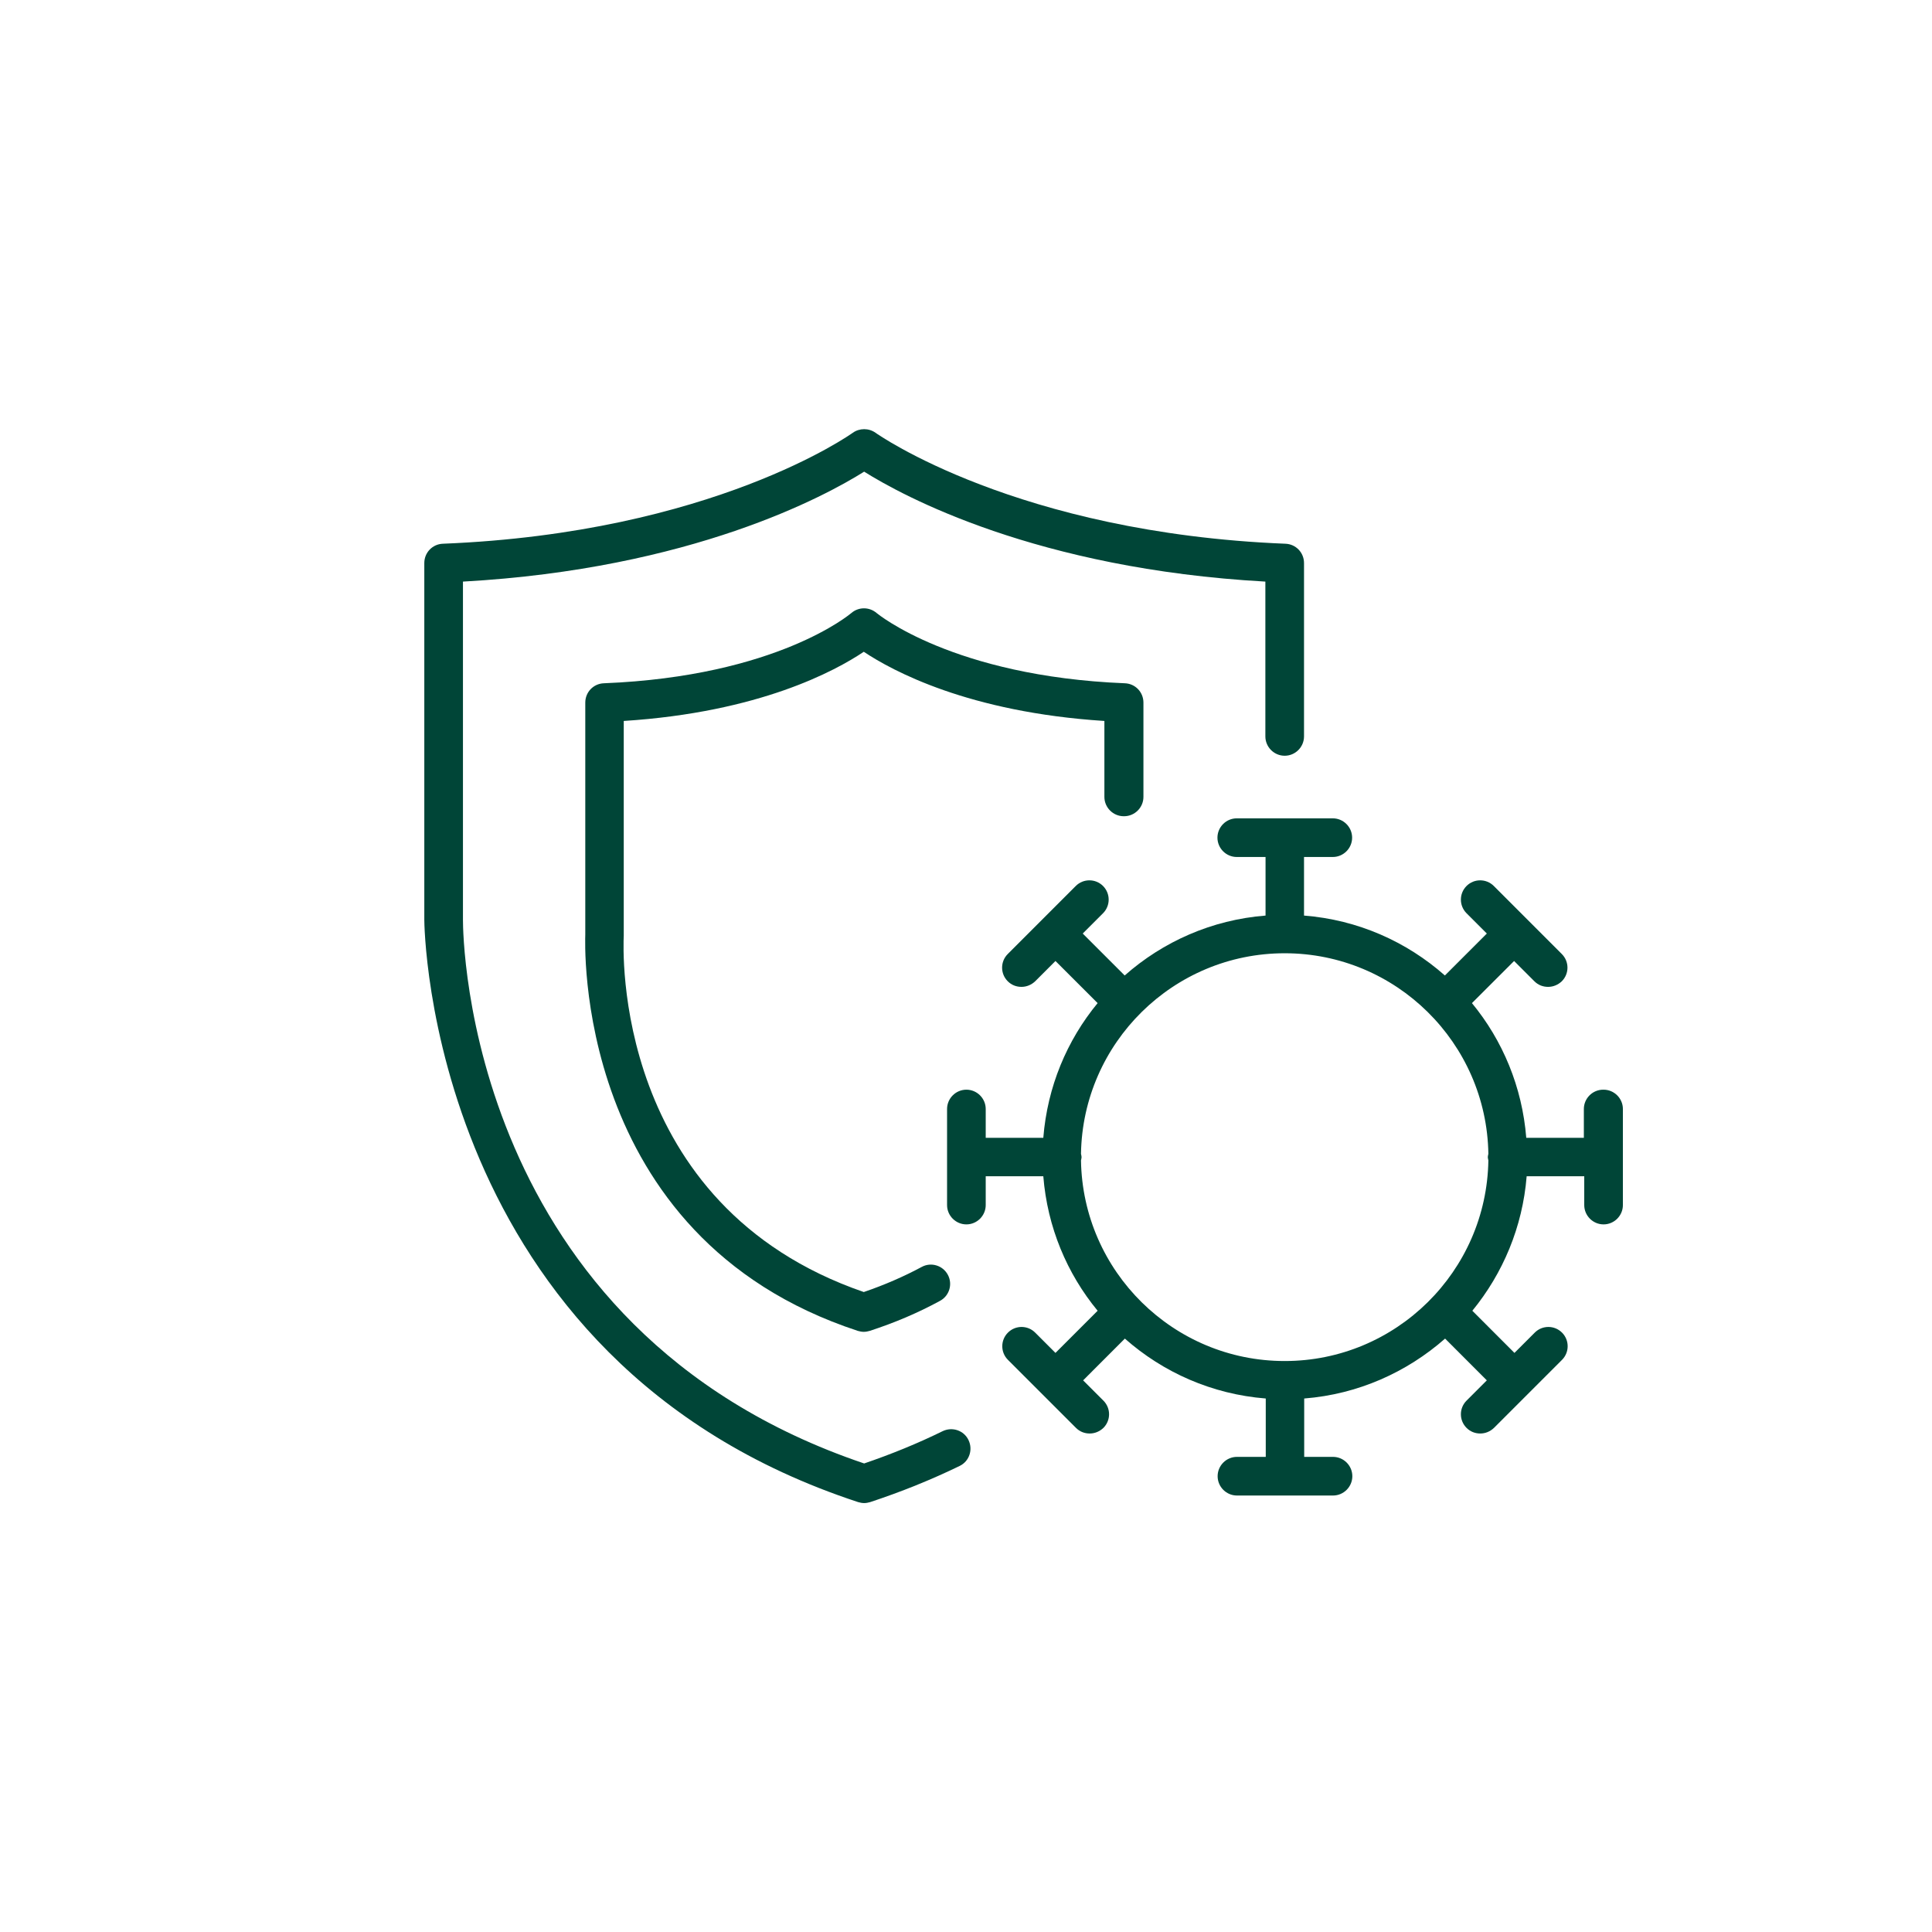 <?xml version="1.0" encoding="UTF-8" standalone="no" ?>
<!DOCTYPE svg PUBLIC "-//W3C//DTD SVG 1.1//EN" "http://www.w3.org/Graphics/SVG/1.1/DTD/svg11.dtd">
<svg xmlns="http://www.w3.org/2000/svg" xmlns:xlink="http://www.w3.org/1999/xlink" version="1.1" width="1080" height="1080" viewBox="0 0 1080 1080" xml:space="preserve">
<desc>Created with Fabric.js 5.2.4</desc>
<defs>
</defs>
<rect x="0" y="0" width="100%" height="100%" fill="transparent"></rect>
<g transform="matrix(1 0 0 1 540 540)" id="d3cb1eac-3417-41ca-b90b-be806807f0d0"  >
<rect style="stroke: none; stroke-width: 1; stroke-dasharray: none; stroke-linecap: butt; stroke-dashoffset: 0; stroke-linejoin: miter; stroke-miterlimit: 4; fill: rgb(255,255,255); fill-rule: nonzero; opacity: 1; visibility: hidden;" vector-effect="non-scaling-stroke"  x="-540" y="-540" rx="0" ry="0" width="1080" height="1080" />
</g>
<g transform="matrix(1 0 0 1 540 540)" id="522f9ebb-7f1d-47d0-a21e-8f1b51e74e9b"  >
</g>
<g transform="matrix(16.88 0 0 16.88 540 540)"  >
<g style=""   >
		<g transform="matrix(1 0 0 1 10.56 6.32)"  >
<path style="stroke: none; stroke-width: 1; stroke-dasharray: none; stroke-linecap: butt; stroke-dashoffset: 0; stroke-linejoin: miter; stroke-miterlimit: 4; fill: rgb(0,69,55); fill-rule: nonzero; opacity: 1;" vector-effect="non-scaling-stroke"  transform=" translate(-42.56, -38.32)" d="M 53.101 36.096 C 52.749 36.096 52.461 36.384 52.461 36.736 L 52.461 37.69 L 50.554 37.69 C 50.419 36.006 49.773 34.464 48.755 33.229 L 50.151 31.834 L 50.823 32.506 C 50.951 32.634 51.111 32.691 51.277 32.691 C 51.443 32.691 51.603 32.627 51.731 32.506 C 51.981 32.256 51.981 31.853 51.731 31.603 L 49.479 29.35 C 49.229 29.101 48.826 29.101 48.576 29.35 C 48.327 29.6 48.327 30.003 48.576 30.253 L 49.248 30.925 L 47.859 32.314 C 46.592 31.194 44.979 30.47 43.194 30.33 L 43.194 28.39 L 44.147 28.39 C 44.499 28.39 44.787 28.102 44.787 27.75 C 44.787 27.398 44.499 27.11 44.147 27.11 L 40.967 27.11 C 40.615 27.11 40.327 27.398 40.327 27.75 C 40.327 28.102 40.615 28.39 40.967 28.39 L 41.92 28.39 L 41.92 30.33 C 40.141 30.47 38.522 31.194 37.255 32.314 L 35.866 30.925 L 36.538 30.253 C 36.787 30.003 36.787 29.6 36.538 29.35 C 36.288 29.101 35.885 29.101 35.635 29.35 L 33.383 31.603 C 33.133 31.853 33.133 32.256 33.383 32.506 C 33.511 32.634 33.671 32.691 33.837 32.691 C 34.003 32.691 34.163 32.627 34.291 32.506 L 34.963 31.834 L 36.359 33.229 C 35.341 34.464 34.695 36 34.56 37.69 L 32.653 37.69 L 32.653 36.736 C 32.653 36.384 32.365 36.096 32.013 36.096 C 31.661 36.096 31.373 36.384 31.373 36.736 L 31.373 39.917 C 31.373 40.269 31.661 40.557 32.013 40.557 C 32.365 40.557 32.653 40.269 32.653 39.917 L 32.653 38.963 L 34.56 38.963 C 34.695 40.646 35.341 42.182 36.359 43.417 L 34.963 44.813 L 34.291 44.141 C 34.042 43.891 33.639 43.891 33.389 44.141 C 33.139 44.39 33.139 44.794 33.389 45.043 L 35.642 47.296 C 35.77 47.424 35.93 47.482 36.096 47.482 C 36.263 47.482 36.423 47.418 36.551 47.296 C 36.8 47.046 36.8 46.643 36.551 46.394 L 35.879 45.722 L 37.261 44.339 C 38.528 45.459 40.147 46.182 41.927 46.323 L 41.927 48.256 L 40.973 48.256 C 40.621 48.256 40.333 48.544 40.333 48.896 C 40.333 49.248 40.621 49.536 40.973 49.536 L 44.154 49.536 C 44.506 49.536 44.794 49.248 44.794 48.896 C 44.794 48.544 44.506 48.256 44.154 48.256 L 43.2 48.256 L 43.2 46.323 C 44.986 46.182 46.599 45.453 47.866 44.339 L 49.248 45.722 L 48.576 46.394 C 48.327 46.643 48.327 47.046 48.576 47.296 C 48.704 47.424 48.864 47.482 49.031 47.482 C 49.197 47.482 49.357 47.418 49.485 47.296 L 51.738 45.043 C 51.987 44.794 51.987 44.39 51.738 44.141 C 51.488 43.891 51.085 43.891 50.835 44.141 L 50.163 44.813 L 48.768 43.417 C 49.779 42.182 50.432 40.646 50.567 38.963 L 52.474 38.963 L 52.474 39.917 C 52.474 40.269 52.762 40.557 53.114 40.557 C 53.466 40.557 53.754 40.269 53.754 39.917 L 53.754 36.736 C 53.754 36.384 53.466 36.096 53.114 36.096 L 53.101 36.096 Z M 49.299 38.438 C 49.242 42.112 46.24 45.082 42.554 45.082 C 38.867 45.082 35.866 42.112 35.808 38.438 C 35.815 38.4 35.827 38.368 35.827 38.33 C 35.827 38.291 35.815 38.259 35.808 38.221 C 35.866 34.547 38.867 31.578 42.554 31.578 C 46.24 31.578 49.242 34.547 49.299 38.221 C 49.293 38.259 49.28 38.291 49.28 38.33 C 49.28 38.368 49.293 38.4 49.299 38.438 Z" stroke-linecap="round" />
</g>
		<g transform="matrix(1 0 0 1 -3.37 0)"  >
<path style="stroke: none; stroke-width: 1; stroke-dasharray: none; stroke-linecap: butt; stroke-dashoffset: 0; stroke-linejoin: miter; stroke-miterlimit: 4; fill: rgb(0,69,55); fill-rule: nonzero; opacity: 1;" vector-effect="non-scaling-stroke"  transform=" translate(-28.63, -32)" d="M 31.226 47.405 C 30.407 47.808 29.53 48.166 28.627 48.474 C 15.469 44.026 15.341 31.027 15.341 30.477 L 15.341 19.27 C 22.925 18.848 27.354 16.429 28.627 15.629 C 29.901 16.429 34.33 18.848 41.914 19.27 L 41.914 24.397 C 41.914 24.749 42.202 25.037 42.554 25.037 C 42.906 25.037 43.194 24.749 43.194 24.397 L 43.194 18.656 C 43.194 18.31 42.925 18.029 42.579 18.016 C 33.683 17.658 29.05 14.374 29.005 14.342 C 28.781 14.182 28.474 14.182 28.25 14.342 C 28.205 14.374 23.61 17.658 14.675 18.016 C 14.33 18.029 14.061 18.31 14.061 18.656 L 14.061 30.47 C 14.061 30.618 14.17 45.075 28.429 49.754 C 28.493 49.773 28.563 49.786 28.627 49.786 C 28.691 49.786 28.762 49.773 28.826 49.754 C 29.856 49.414 30.855 49.011 31.789 48.557 C 32.109 48.403 32.237 48.019 32.083 47.699 C 31.93 47.379 31.546 47.251 31.226 47.405 Z" stroke-linecap="round" />
</g>
		<g transform="matrix(1 0 0 1 -3.37 0.14)"  >
<path style="stroke: none; stroke-width: 1; stroke-dasharray: none; stroke-linecap: butt; stroke-dashoffset: 0; stroke-linejoin: miter; stroke-miterlimit: 4; fill: rgb(0,69,55); fill-rule: nonzero; opacity: 1;" vector-effect="non-scaling-stroke"  transform=" translate(-28.63, -32.14)" d="M 37.236 27.04 C 37.588 27.04 37.876 26.752 37.876 26.4 L 37.876 23.277 C 37.876 22.931 37.607 22.65 37.261 22.637 C 31.572 22.407 29.069 20.333 29.044 20.314 C 28.8 20.102 28.442 20.102 28.199 20.314 C 28.173 20.333 25.748 22.407 20.007 22.637 C 19.661 22.65 19.392 22.931 19.392 23.277 L 19.392 30.963 C 19.392 31.066 18.925 40.967 28.416 44.083 C 28.48 44.102 28.551 44.115 28.615 44.115 C 28.679 44.115 28.749 44.102 28.813 44.083 C 29.639 43.815 30.42 43.482 31.136 43.091 C 31.45 42.925 31.565 42.535 31.399 42.227 C 31.232 41.914 30.842 41.798 30.535 41.965 C 29.94 42.285 29.293 42.566 28.615 42.797 C 20.276 39.923 20.647 31.398 20.666 31.002 L 20.666 23.885 C 25.165 23.597 27.68 22.221 28.615 21.594 C 29.556 22.221 32.084 23.597 36.583 23.885 L 36.583 26.4 C 36.583 26.752 36.871 27.04 37.223 27.04 L 37.236 27.04 Z" stroke-linecap="round" />
</g>
</g>
</g>
</svg>